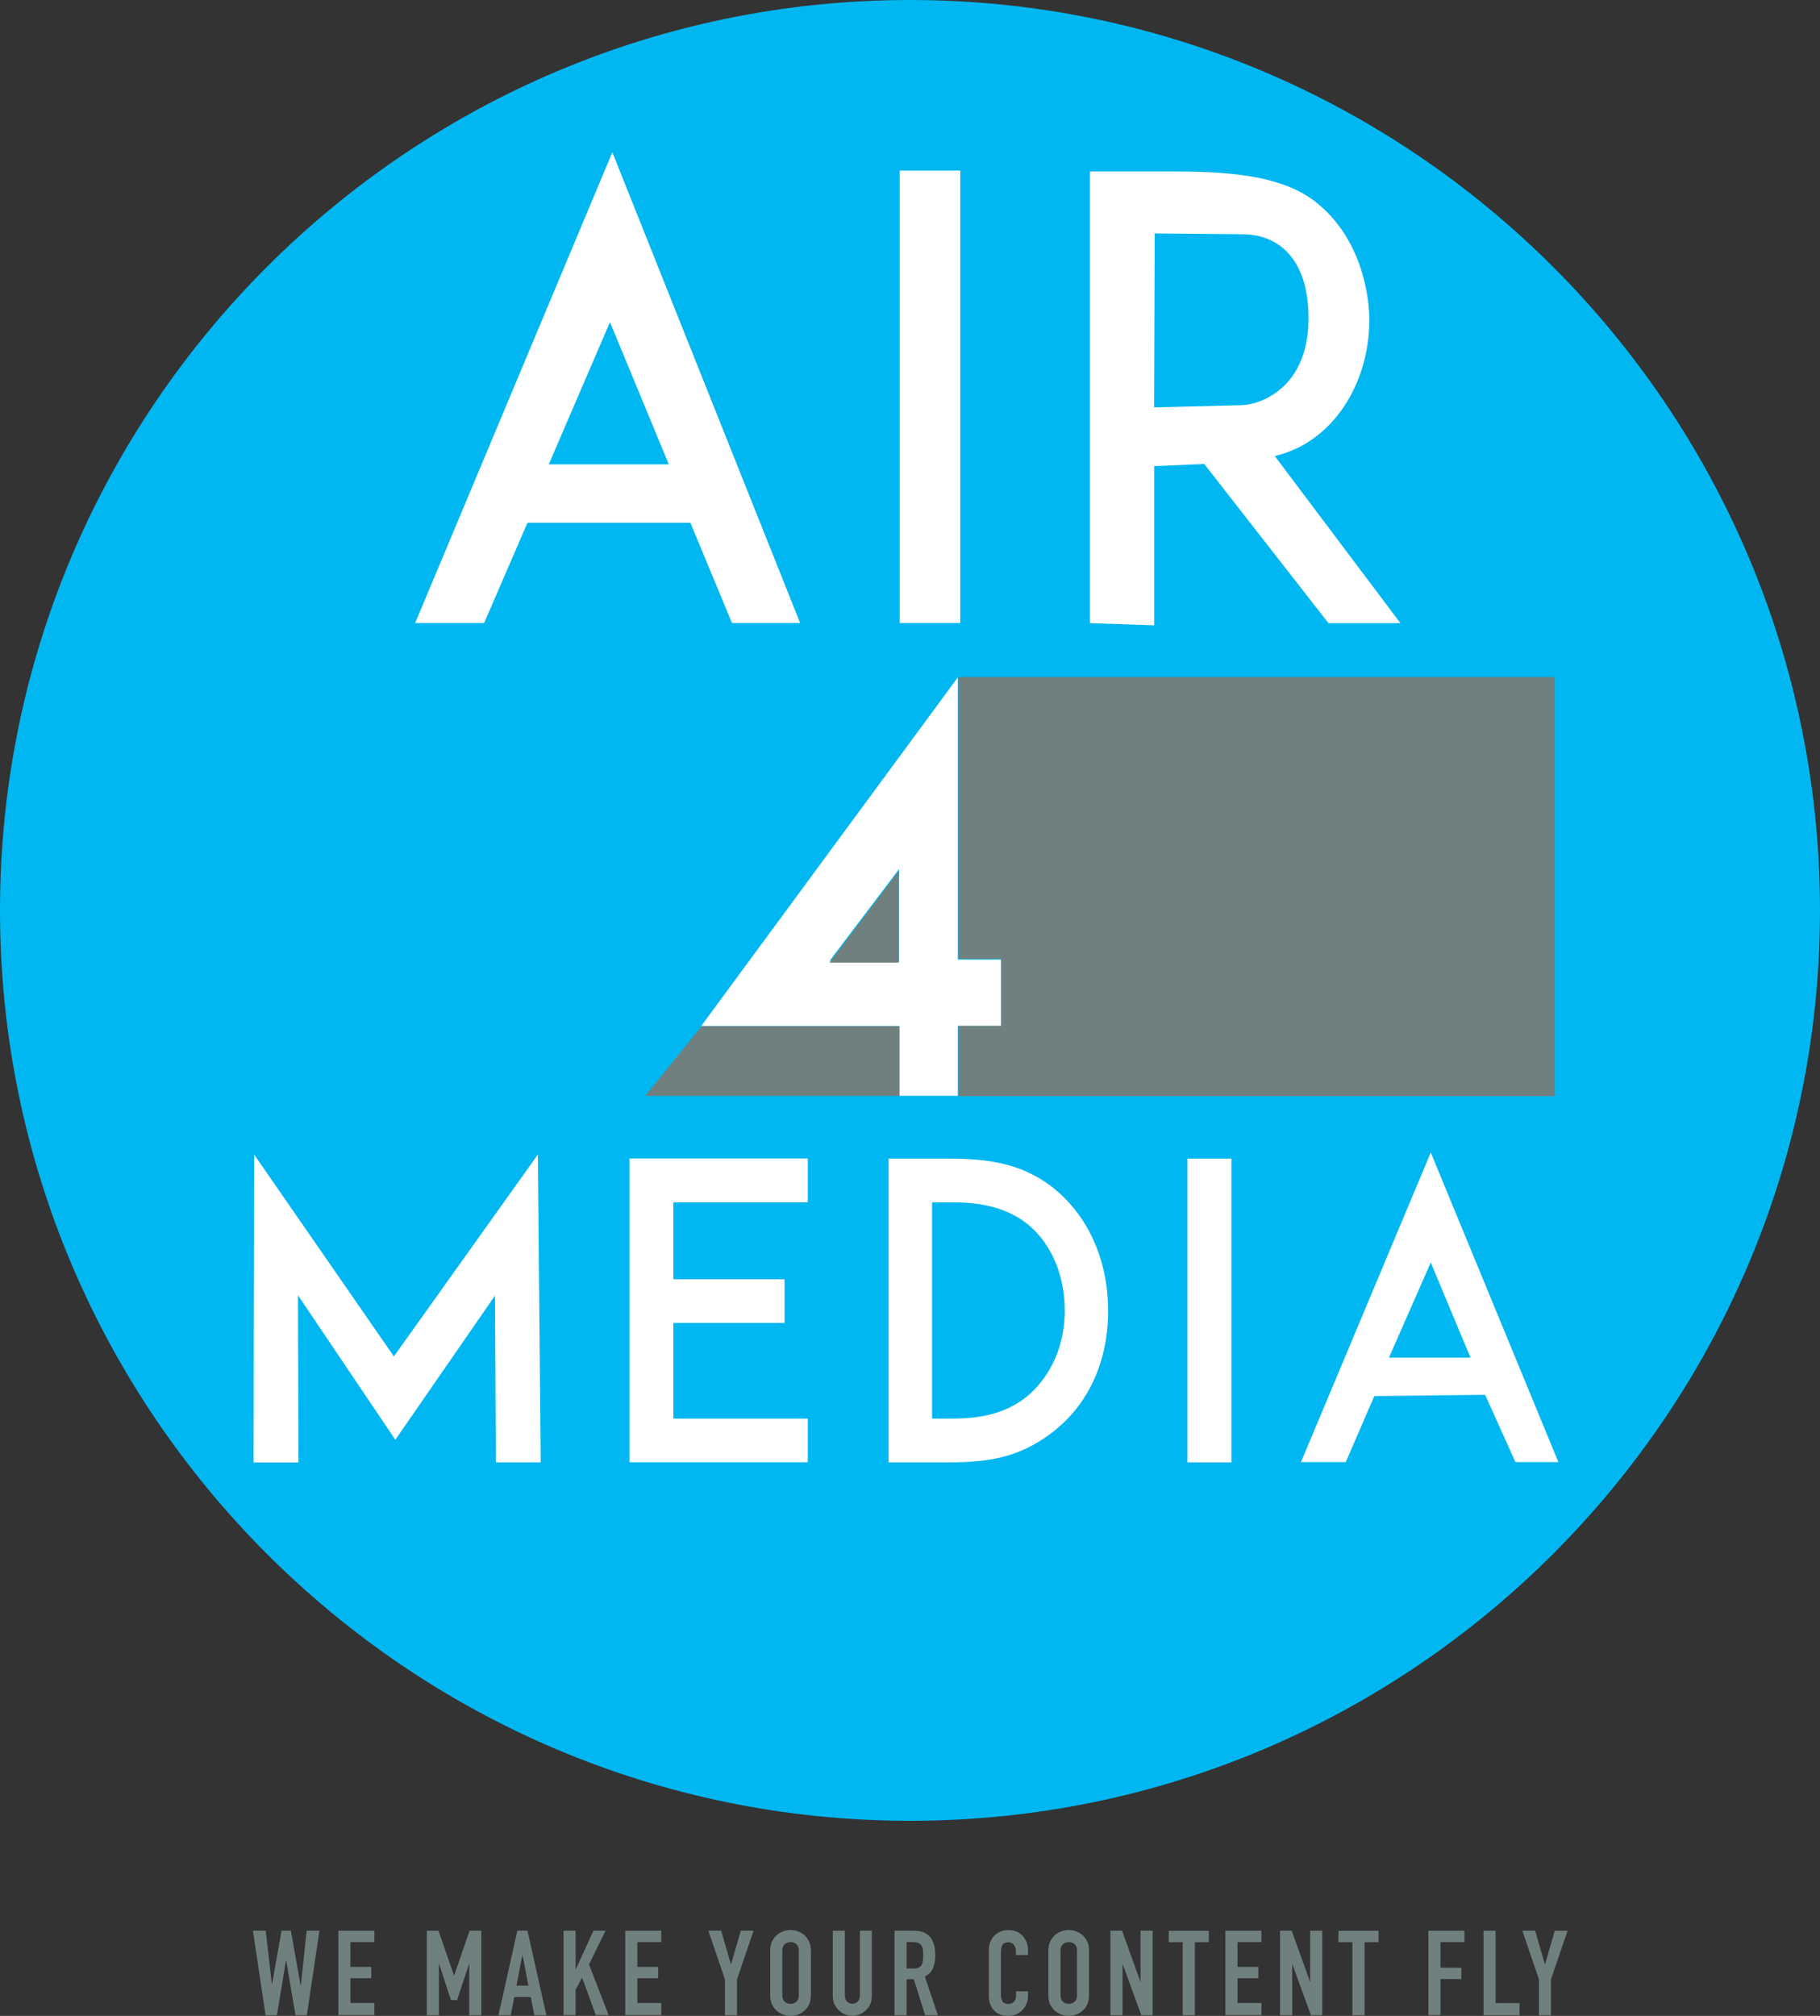 <?xml version="1.0" encoding="UTF-8"?>
<svg id="Layer_1" data-name="Layer 1" xmlns="http://www.w3.org/2000/svg" viewBox="0 0 176.28 195.17">
  <rect x="0" y="0" width="176.28" height="195.17" fill="#333333" stroke="none"/>
  <defs>
    <style>
      .cls-1 {
        fill: #70807e;
      }

      .cls-2 {
        fill: #fff;
      }

      .cls-3 {
        fill: #00b7f1;
      }
    </style>
  </defs>
  <path class="cls-3" d="M88.14,176.28C39.54,176.28,0,136.74,0,88.14S39.54,0,88.14,0s88.14,39.54,88.14,88.14-39.54,88.14-88.14,88.14Z"/>
  <g>
    <path class="cls-2" d="M66.88,50.61h-15.79l-4.2,9.71h-6.68L59.31,14.74l18.19,45.58h-6.6l-4.03-9.71ZM64.78,44.96l-5.7-13.77-5.93,13.77h11.63Z"/>
    <path class="cls-2" d="M93.01,16.52v43.8h-5.87V16.52h5.87Z"/>
    <path class="cls-2" d="M113.06,16.6c5.1,0,11.09.14,14.65,3.18,4.38,3.66,4.92,9.3,4.92,11.18,0,6.2-3.55,11.89-9.16,13.19l12.17,16.18h-6.97l-12.03-15.41-4.85.21v15.41l-6.22-.21V16.6h7.5ZM111.78,39.44l8.4-.21c1.76,0,6.56-1.57,6.56-8.42,0-6.07-3.22-8.13-6.37-8.13l-8.53-.08-.06,16.82Z"/>
  </g>
  <path class="cls-2" d="M92.77,92.9h4.18v6.43h-4.18v6.76h-5.69v-6.76h-19.16l24.85-33.75v27.31ZM87.08,93.01v-8.87l-6.72,8.87h6.72Z"/>
  <g>
    <g>
      <path class="cls-2" d="M24.56,141.58l.05-29.81,13.54,19.55,13.95-19.55.27,29.81h-4.34l-.09-16.14-9.65,13.95-9.43-13.99.05,16.19h-4.34Z"/>
      <path class="cls-2" d="M78.24,116.4h-13.02v7.45h10.77v4.23h-10.77v9.26h13.02v4.23h-17.27v-29.41h17.27v4.23Z"/>
      <path class="cls-2" d="M91.84,112.17c3.83,0,7.17.44,10.22,2.87,3.34,2.69,5.27,6.97,5.27,11.86s-1.89,9.13-5.52,11.86c-3.21,2.42-6.22,2.82-10.05,2.82h-5.69v-29.41h5.77ZM90.28,137.34h1.81c2.06,0,4.9-.18,7.29-2.07,1.9-1.54,3.75-4.36,3.75-8.38s-1.73-6.92-3.71-8.46c-2.39-1.85-5.31-2.03-7.33-2.03h-1.81v20.94Z"/>
      <path class="cls-2" d="M119.27,112.17v29.41h-4.26v-29.41h4.26Z"/>
    </g>
    <path class="cls-2" d="M143.84,135.04l-10.73.12-2.76,6.39h-4.34l12.57-29.97,12.36,29.97h-4.16l-2.93-6.5ZM142.43,131.44l-3.85-9.21-4.05,9.21h7.91Z"/>
  </g>
  <g>
    <path class="cls-1" d="M30.94,186.92l-1.22,8.18h-1.1l-.9-5.31h-.02l-.88,5.31h-1.1l-1.22-8.18h1.24l.59,5.19h.02l.92-5.19h.9l.95,5.32h.02l.56-5.32h1.24Z"/>
    <path class="cls-1" d="M32.77,195.1v-8.18h3.49v1.1h-2.32v2.4h2.02v1.1h-2.02v2.4h2.32v1.17h-3.49Z"/>
    <path class="cls-1" d="M41.34,195.1v-8.18h1.13l1.5,4.33h.02l1.49-4.33h1.14v8.18h-1.17v-4.97h-.02l-1.16,3.51h-.59l-1.15-3.51h-.02v4.97h-1.17Z"/>
    <path class="cls-1" d="M48.28,195.1l1.83-8.18h.98l1.83,8.18h-1.17l-.34-1.76h-1.6l-.34,1.76h-1.17ZM51.18,192.24l-.57-2.96h-.02l-.57,2.96h1.17Z"/>
    <path class="cls-1" d="M54.58,195.1v-8.18h1.17v3.73h.02l1.71-3.73h1.17l-1.6,3.27,1.9,4.9h-1.24l-1.33-3.63-.63,1.18v2.45h-1.17Z"/>
    <path class="cls-1" d="M60.56,195.1v-8.18h3.49v1.1h-2.32v2.4h2.02v1.1h-2.02v2.4h2.32v1.17h-3.49Z"/>
    <path class="cls-1" d="M70.22,195.1v-3.46l-1.61-4.72h1.24l.94,3.25h.02l.94-3.25h1.24l-1.61,4.72v3.46h-1.17Z"/>
    <path class="cls-1" d="M74.6,188.85c0-.33.06-.62.17-.87.11-.25.27-.46.46-.63.18-.16.39-.28.63-.37s.47-.13.71-.13.47.04.71.13.45.21.64.37c.18.17.33.38.45.63.11.25.17.54.17.87v4.32c0,.34-.06.64-.17.88-.12.25-.26.45-.45.61-.19.17-.4.29-.64.38s-.47.13-.71.13-.47-.04-.71-.13-.44-.21-.63-.38c-.19-.16-.34-.36-.46-.61-.12-.25-.17-.54-.17-.88v-4.32ZM75.77,193.17c0,.28.08.49.24.63.16.13.34.2.56.2s.4-.07.56-.2c.16-.13.24-.34.24-.63v-4.32c0-.28-.08-.49-.24-.63s-.34-.2-.56-.2-.4.07-.56.2c-.16.13-.24.34-.24.63v4.32Z"/>
    <path class="cls-1" d="M84.44,186.92v6.34c0,.27-.05.52-.14.74s-.23.43-.41.6c-.18.18-.38.31-.61.41-.23.1-.48.15-.73.15s-.5-.05-.73-.15c-.23-.1-.43-.24-.6-.41-.18-.18-.31-.38-.41-.6-.1-.23-.15-.47-.15-.74v-6.34h1.17v6.22c0,.29.07.5.21.64.14.14.31.21.52.21s.38-.07.52-.21c.14-.14.21-.35.21-.64v-6.22h1.17Z"/>
    <path class="cls-1" d="M86.64,195.1v-8.18h1.88c1.38,0,2.07.8,2.07,2.4,0,.48-.08.89-.22,1.23-.15.34-.41.61-.79.82l1.26,3.73h-1.24l-1.09-3.49h-.7v3.49h-1.17ZM87.81,188.03v2.55h.67c.21,0,.37-.03.49-.09.12-.06.22-.14.29-.25.06-.11.1-.24.13-.4.02-.16.03-.34.03-.55s-.01-.39-.03-.54c-.02-.16-.07-.29-.14-.41-.15-.21-.42-.32-.83-.32h-.61Z"/>
    <path class="cls-1" d="M99.57,192.77v.5c0,.25-.05.49-.14.72-.1.23-.23.43-.4.6-.17.18-.37.32-.59.42s-.47.16-.73.16c-.22,0-.45-.03-.68-.09-.23-.06-.44-.17-.62-.32s-.33-.35-.45-.59c-.12-.24-.18-.55-.18-.92v-4.5c0-.27.05-.52.14-.75s.22-.43.39-.6.37-.3.6-.4.49-.14.78-.14c.55,0,1,.18,1.34.54.17.18.3.38.4.63.09.24.14.5.14.79v.46h-1.17v-.39c0-.23-.07-.43-.2-.6-.13-.17-.31-.25-.53-.25-.29,0-.48.09-.58.27-.1.18-.14.41-.14.68v4.18c0,.24.05.44.16.6.1.16.29.24.56.24.08,0,.16-.01.25-.04s.17-.07.25-.13c.07-.06.13-.15.17-.25.05-.11.07-.24.07-.4v-.4h1.17Z"/>
    <path class="cls-1" d="M101.54,188.85c0-.33.06-.62.17-.87.12-.25.27-.46.46-.63.18-.16.39-.28.63-.37.23-.08.47-.13.71-.13s.47.04.71.13.45.21.64.37c.18.17.33.38.45.63.12.25.17.54.17.87v4.32c0,.34-.06.64-.17.88-.11.25-.26.45-.45.61-.19.17-.4.29-.64.38s-.47.13-.71.13-.47-.04-.71-.13c-.23-.08-.44-.21-.63-.38-.19-.16-.34-.36-.46-.61-.11-.25-.17-.54-.17-.88v-4.32ZM102.72,193.17c0,.28.08.49.24.63.16.13.34.2.56.2s.4-.07.56-.2c.16-.13.24-.34.24-.63v-4.32c0-.28-.08-.49-.24-.63s-.34-.2-.56-.2-.4.07-.56.2c-.16.13-.24.34-.24.63v4.32Z"/>
    <path class="cls-1" d="M107.55,195.1v-8.18h1.13l1.77,4.93h.02v-4.93h1.17v8.18h-1.1l-1.79-4.92h-.02v4.92h-1.17Z"/>
    <path class="cls-1" d="M114.55,195.1v-7.07h-1.35v-1.1h3.88v1.1h-1.35v7.07h-1.17Z"/>
    <path class="cls-1" d="M118.69,195.1v-8.18h3.49v1.1h-2.32v2.4h2.02v1.1h-2.02v2.4h2.32v1.17h-3.49Z"/>
    <path class="cls-1" d="M123.98,195.1v-8.18h1.13l1.77,4.93h.02v-4.93h1.17v8.18h-1.1l-1.79-4.92h-.02v4.92h-1.17Z"/>
    <path class="cls-1" d="M130.99,195.1v-7.07h-1.35v-1.1h3.88v1.1h-1.35v7.07h-1.17Z"/>
    <path class="cls-1" d="M138.35,195.1v-8.18h3.49v1.1h-2.32v2.48h2.02v1.1h-2.02v3.49h-1.17Z"/>
    <path class="cls-1" d="M143.69,195.1v-8.18h1.17v7.01h2.32v1.17h-3.49Z"/>
    <path class="cls-1" d="M149.06,195.1v-3.46l-1.61-4.72h1.24l.94,3.25h.02l.94-3.25h1.24l-1.61,4.72v3.46h-1.17Z"/>
  </g>
  <polygon class="cls-1" points="62.49 106.1 87.13 106.1 87.13 99.35 67.95 99.35 62.49 106.1"/>
  <polygon class="cls-1" points="87.06 93.2 87.06 84.32 80.34 93.2 87.06 93.2"/>
  <polygon class="cls-1" points="92.83 65.55 92.83 92.83 96.98 92.83 96.98 99.32 92.83 99.32 92.83 106.13 150.59 106.13 150.59 65.55 92.83 65.55"/>
</svg>